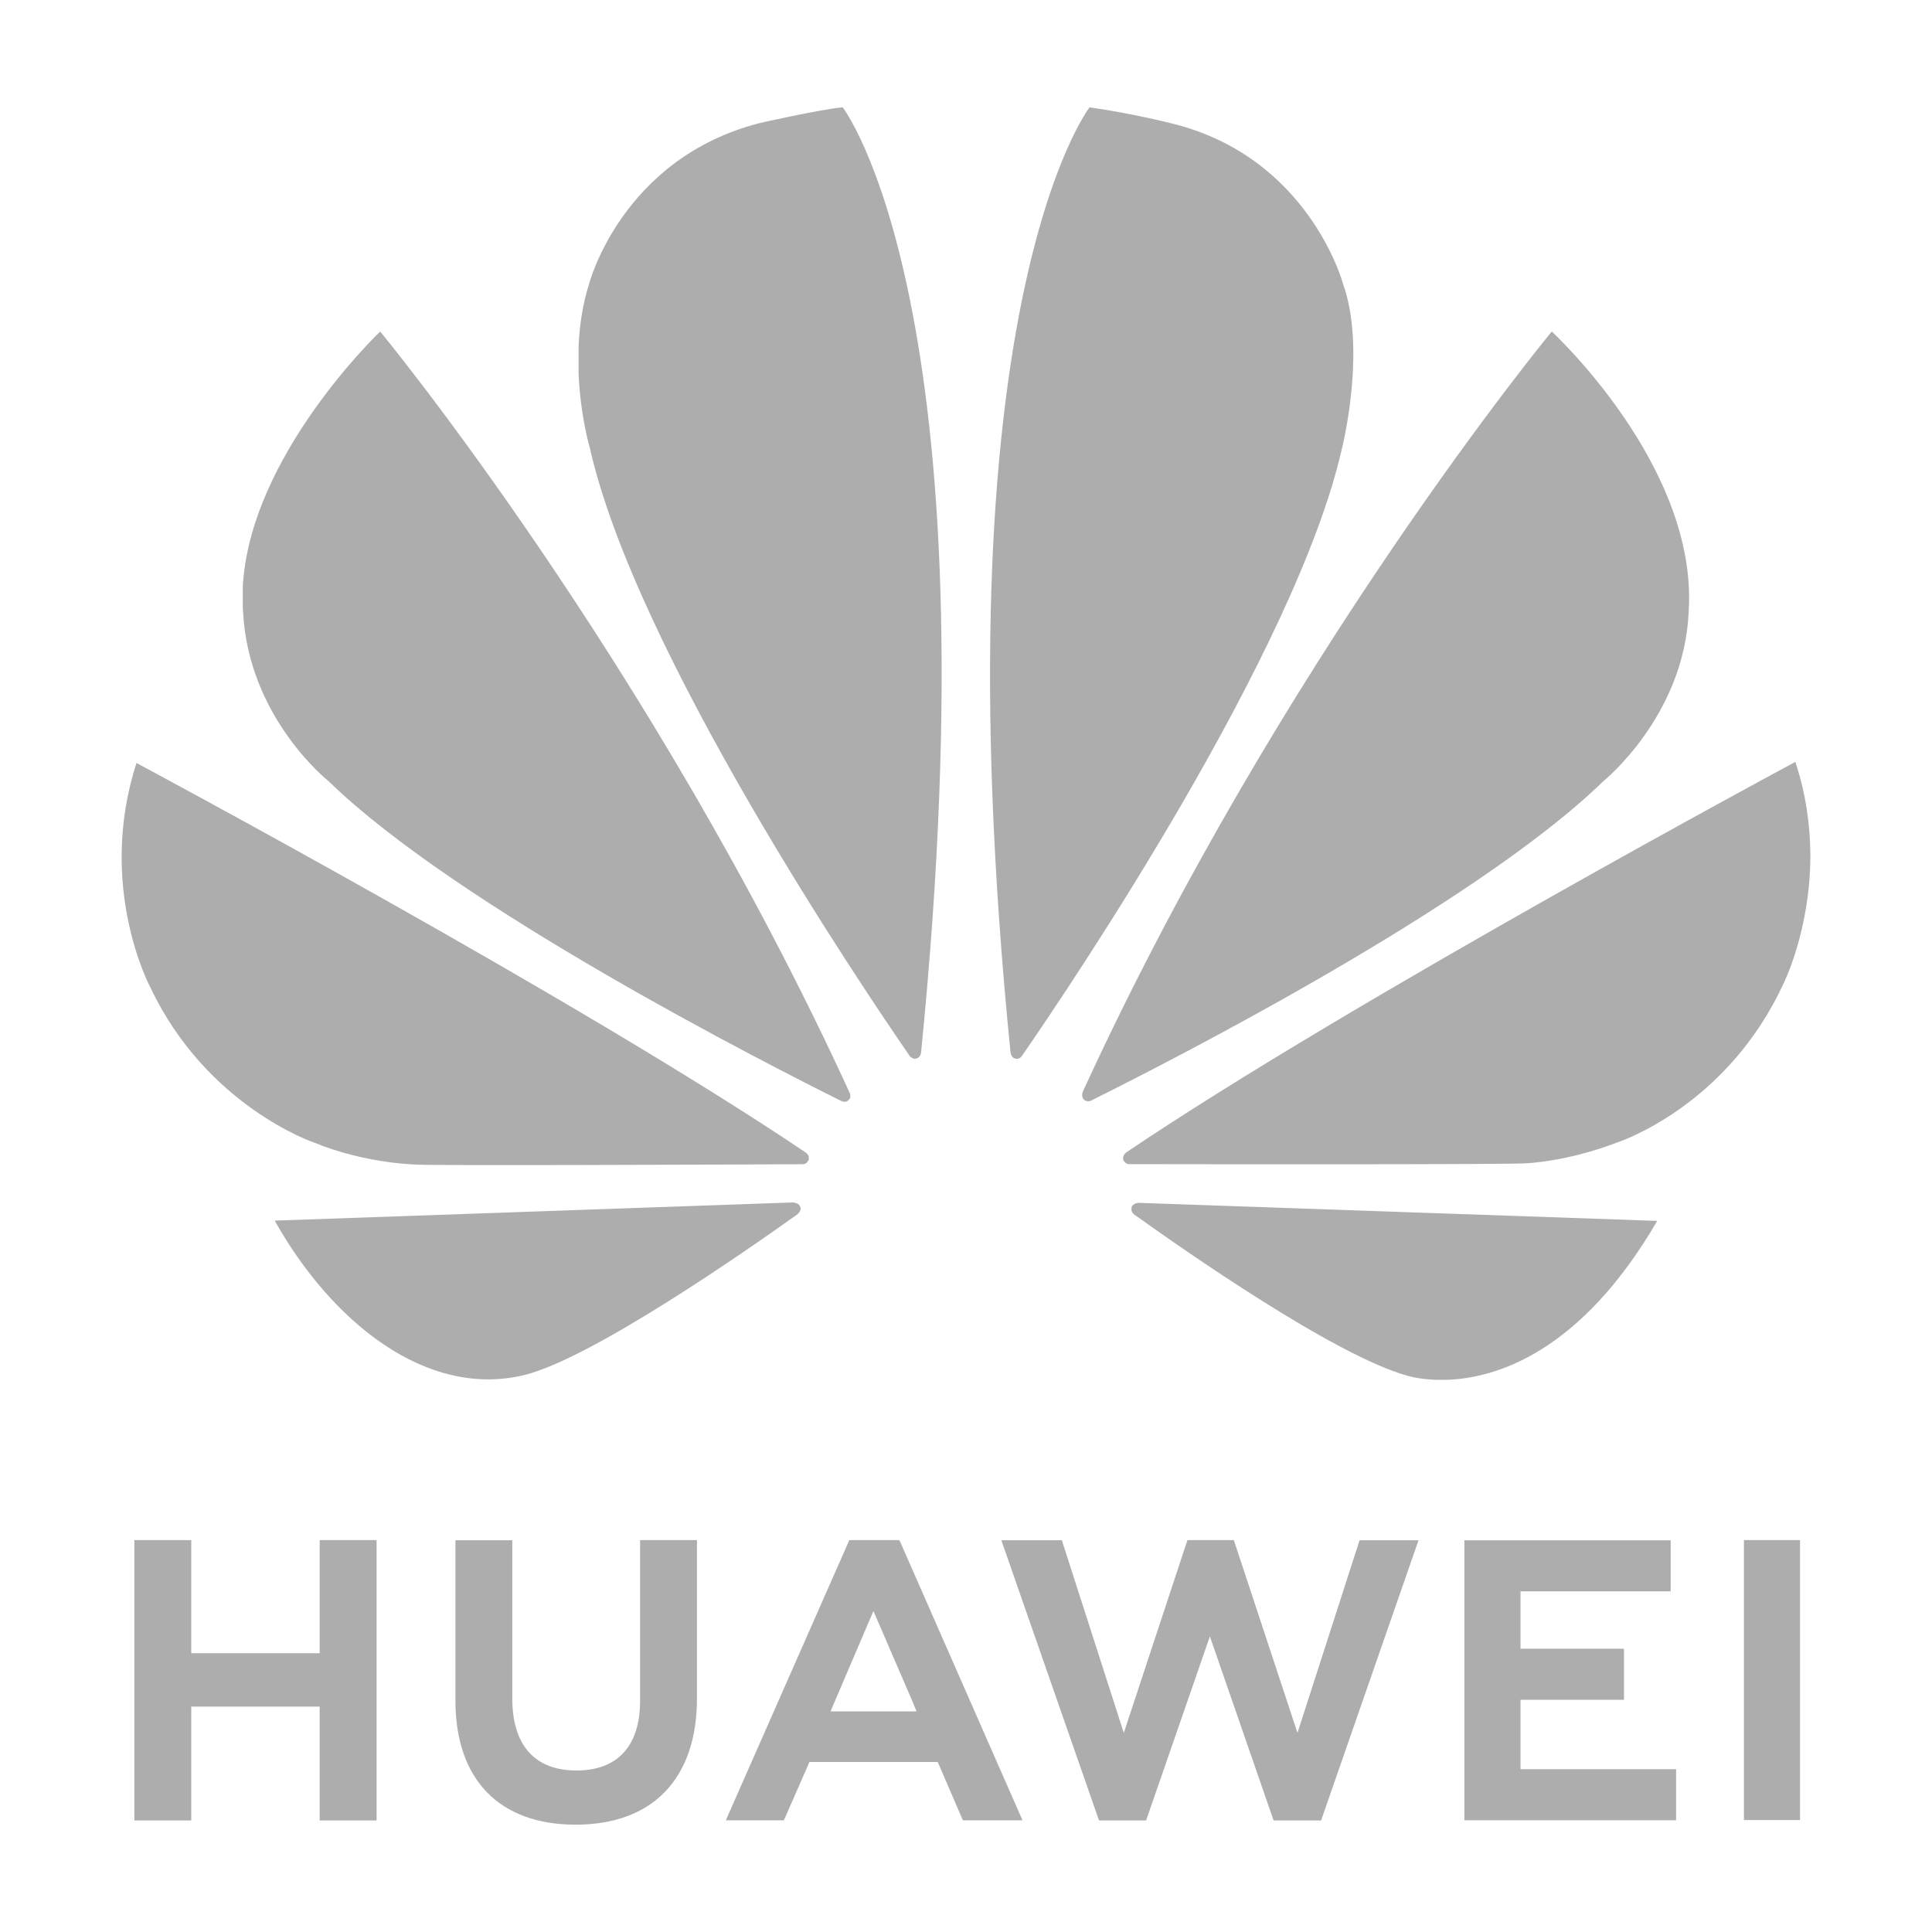 <svg width="1080" height="1080" viewBox="0 0 1080 1080" fill="none" xmlns="http://www.w3.org/2000/svg">
<g clip-path="url(#clip0_20_35)">
<path d="M357.823 860.918V950.635C357.823 976.119 345.179 989.717 322.202 989.717C299.096 989.717 286.376 975.727 286.376 949.547V861.016H254.588V950.635C254.588 994.731 279.08 1020 321.783 1020C364.89 1020 389.611 994.247 389.611 949.342V860.918H357.823ZM474.778 860.918L405.737 1017.56H438.185L451.512 987.221L452.466 984.947H524.189L538.256 1017.56H571.586L503.187 861.845L502.573 860.917L474.778 860.918ZM663.786 860.918L628.209 968.696L593.578 860.998H559.748L614.356 1017.66H640.68L676.328 914.744L711.949 1017.66H738.496L792.97 860.998H760.006L725.303 968.696L689.717 860.918H663.786ZM974.865 860.918V1017.42H1006.23V860.918H974.865ZM75.118 860.927V1017.65H106.915V953.996H178.71V1017.65H210.516V860.927H178.71V924.15H106.915V860.927H75.118ZM818.608 861.033V1017.54H936.953V989.003H849.977V950.198H907.812V921.653H849.977V889.569H933.922V861.033H818.608ZM488.247 900.578L510.916 953.05H510.836L512.379 956.67H464.286L465.81 953.05L488.247 900.578Z" fill="#ADADAD"/>
<path d="M471.071 59.996C458.459 61.111 424.377 68.869 424.377 68.869C347.557 88.726 329.386 158.442 329.386 158.442C325.635 170.165 323.931 182.18 323.429 193.499V208.905C324.449 232.707 329.742 250.48 329.742 250.48C355.403 364.268 481.571 551.239 508.687 590.516C510.611 592.424 512.151 591.735 512.151 591.735C515.078 590.927 514.849 588.12 514.849 588.12L514.904 588.134C556.67 170.656 471.071 59.996 471.071 59.996ZM609.073 59.996C609.073 59.996 523.101 170.714 564.898 588.435H564.954C565.277 591.087 567.159 591.639 567.159 591.639C569.956 592.723 571.39 590.036 571.39 590.036L571.404 590.063C599.215 549.783 724.664 363.83 750.212 250.478C750.212 250.478 764.063 195.615 750.691 158.44C750.691 158.44 731.7 87.645 654.783 68.936C654.783 68.936 632.615 63.31 609.073 59.996ZM212.527 185.323C212.527 185.323 139.332 254.799 135.694 328.454H135.723V339.614C135.779 340.454 135.821 341.305 135.874 342.161C139.027 401.553 183.705 436.705 183.705 436.705C255.691 506.866 429.995 595.449 470.499 615.548C471.066 615.76 473.158 616.444 474.387 614.891C474.387 614.891 475.027 614.406 475.319 613.534V611.685C475.289 611.579 475.234 611.473 475.181 611.356C364.26 369.031 212.527 185.323 212.527 185.323ZM867.439 185.323C867.439 185.323 716.152 368.457 605.28 610.29L605.322 610.276C605.322 610.276 604.013 613.08 606.13 614.891C606.13 614.891 606.762 615.368 607.636 615.562H609.17C609.446 615.482 609.741 615.376 610.033 615.178C651.636 594.528 824.592 506.554 896.238 436.716C896.238 436.716 941.609 400.279 943.986 341.775C949.225 260.521 867.439 185.323 867.439 185.323ZM1003.61 425.9C1003.61 425.9 756.962 558.268 629.435 644.293L629.478 644.333C629.478 644.333 627.164 645.849 627.972 648.565C627.972 648.565 629.182 650.756 630.943 650.756C676.621 650.836 849.469 651.043 853.802 650.235C853.802 650.235 876.153 649.342 903.77 638.732C903.77 638.732 965.251 619.185 997.185 549.379C997.185 549.379 1011.78 520.19 1011.99 479.183V477.445C1011.88 461.63 1009.65 444.124 1003.61 425.9ZM76.292 426.518C53.851 495.993 84.062 551.974 84.111 552.064C115.595 618.591 175.692 638.748 175.692 638.748C203.439 650.147 231.191 650.936 231.191 650.936C235.525 651.728 403.768 651.015 448.847 650.803C450.755 650.789 451.805 648.871 451.805 648.871C451.937 648.659 452.054 648.447 452.106 648.254V646.515C451.733 645.352 450.737 644.531 450.737 644.531L450.766 644.517C323.303 558.52 76.292 426.518 76.292 426.518ZM443.698 672.161L153.55 682.336C185.015 738.43 238.007 782.025 293.209 768.636C331.303 759.112 417.605 698.912 446.095 678.57L445.999 678.491C448.215 676.5 447.423 674.903 447.423 674.903C446.695 672.298 443.699 672.3 443.699 672.3L443.698 672.161ZM635.871 672.373L635.842 672.479C635.842 672.479 633.294 672.802 632.583 674.71C632.583 674.71 631.964 677.318 633.678 678.613L633.649 678.639C661.428 698.561 745.638 757.437 786.207 768.87C786.207 768.87 792.352 770.96 802.652 771.334H808.842C836.022 770.38 883.372 756.416 926.399 682.487L635.871 672.373Z" fill="#ADADAD"/>
</g>
<defs>
<clipPath id="clip0_20_35">
<rect width="944" height="960" fill="white" transform="translate(68 60)"/>
</clipPath>
</defs>
</svg>
